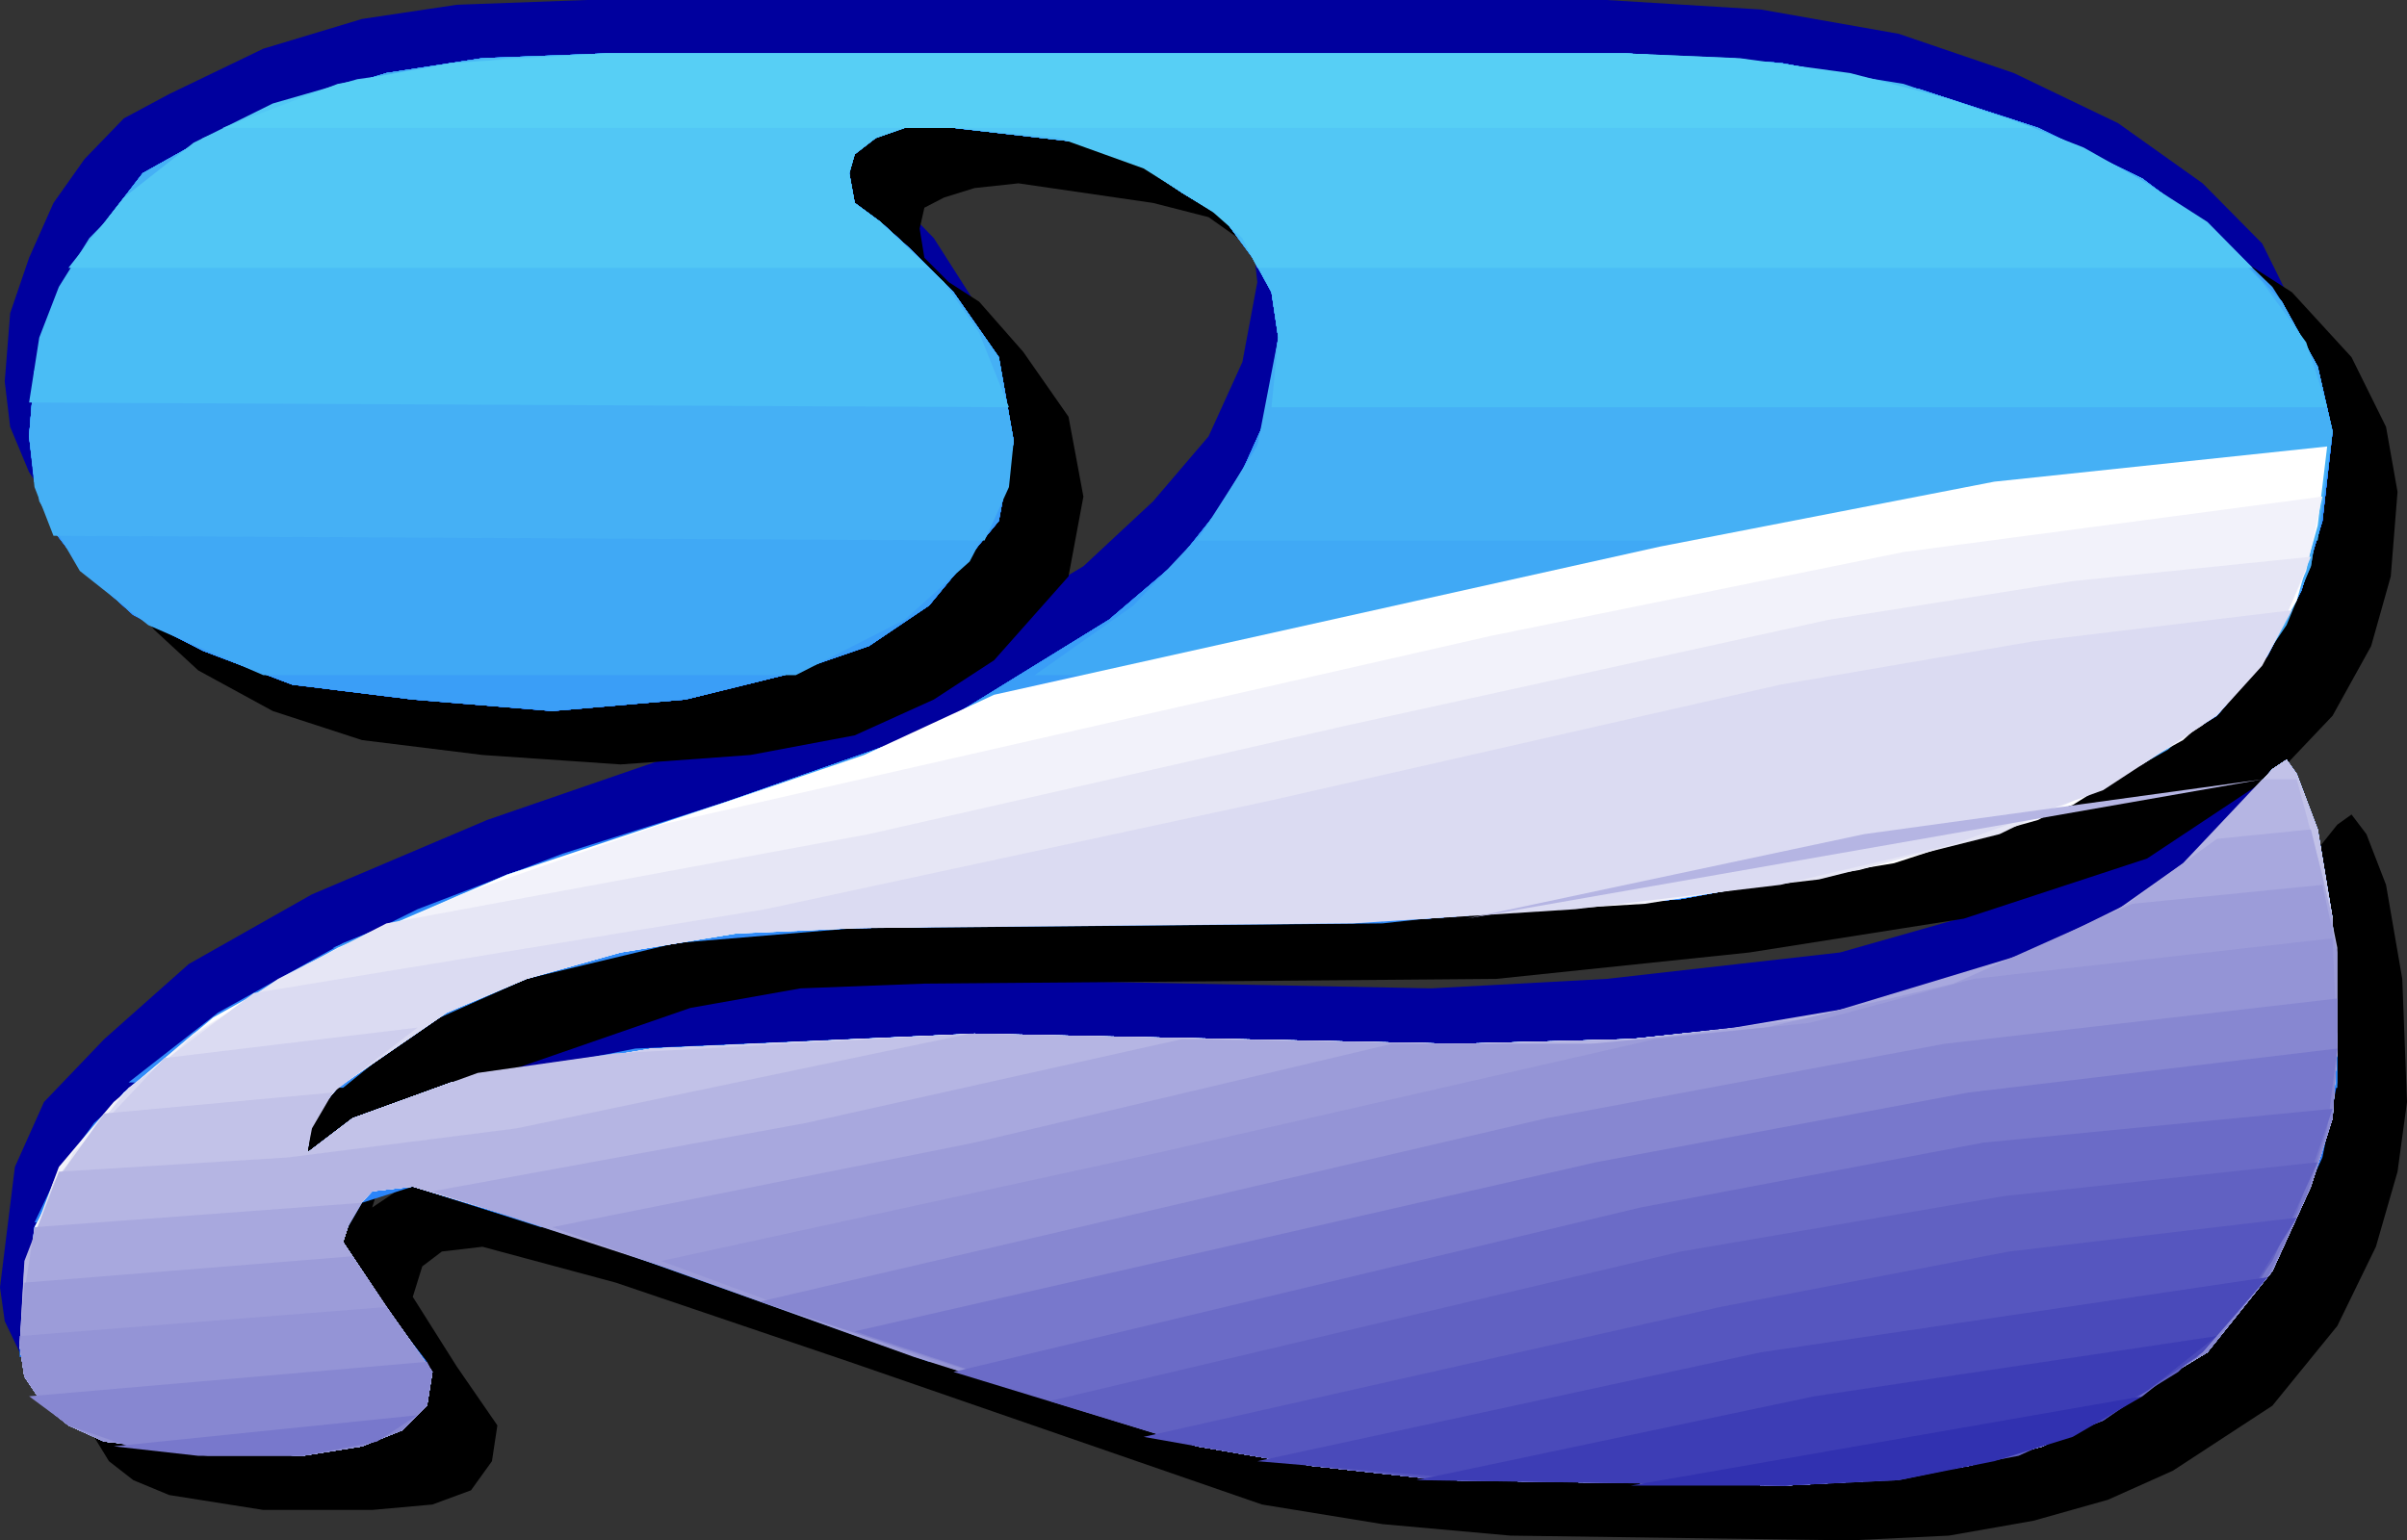 <svg xmlns="http://www.w3.org/2000/svg" width="355.699" height="227.703"><rect width="100%" height="100%" fill="#333333" stroke="none"/><path fill="#00009e" d="M86.7 0 67.5.703l-14 2.098-14.598 4.402L25 13.903 18.3 17.5l-5.8 6L7.902 30l-3.601 8.102L1.5 46.3.7 56.402l.8 6.7L4.3 69.8l4.4 6.5 7.402 6 10.3 5.7 13.899 4.402 16.8 2.399L78.5 96.203l19.2-1.402 15.402-3.2 11.699-4.3 8.898-5.7L144 68.102l2.902-11-2.902-12.5-6-9.398-6.5-6.703-5.2-3.598-2.898-3.8-.703-3.602.703-2.898 2.098-2.2 4.602-1.601h7.199l19.199 2.402 8.902 2.098 6.5 4.3 6 4.602 4.297 5 2.903 6 .699 6.5-2.2 11.797-5 11-8.199 9.602-10.3 9.601-25.7 15.399-30.203 11L72 121.203l-25.898 11-18.2 10.297-12.5 11.102-8.902 9.3-4.3 9.598L0 190.3l.7 5 2.202 4.602 3.598 2.899 5.3 1.402 13.9 2.2h15.402l8.8-.801L55.7 203.5l3.801-3.598.8-5.3L53.5 185l-5.7-9.598 1.4-5 2.902-2.199 5-.703 20 5 35.199 11.8 61 21.302 17 2.898L210 210l50.2.703 14.6-.703 12.5-1.5 11-2.898 9.602-4.301 14.7-10.301 9.597-11.797 5.703-11.703 2.899-10.297 1.699-11.101-1-18.5-2.8-13.2-2.9-7.902-1.5-3.098-2.1 2.399L320.401 119 305.5 129.3l-16 6.5-17.598 5-34.5 3.903-25.902 1.399-71.3-1.399h-26.4l-21.398 1.399-16.101 2.199-12.399 2.902-15.402 6-6.7 4.297 1.4-4.297 3.6-5.3 6.7-5.102 9.602-6 11.097-4.301 14.602-3.598L104.902 130l17.797-.7 85.203-1.698 36.7-3.602L277 119l27.102-8.898L324 96.902l7.5-8.101 5-9.598 3.602-11.101.699-12.5-1.399-9.301L334.301 36l-8.801-8.898-12.5-8.899-15.398-7.402-17-5.801-20.403-3.598L237.402 0H86.7"/><path d="m99.902 16-19 1.5L67.5 18.902 52.102 23.5 38.199 30 31.5 34.5l-5.8 5.8-4.598 6-3.602 7.903-2.098 8.899-.703 10.3.703 6.5 2.098 6.7 5.3 6.5 6.5 6 11 6 13.2 4.3 17.8 2.2L91.7 113l19.202-1.398 15.399-2.899 11.699-5.3 8.902-5.801 11-12.399 2.2-11.8-2.2-11.801L151.2 52l-6.5-7.398-4.5-2.899-3.597-3.601-.7-4.301.7-3.098 2.898-1.5 4.5-1.402 6.5-.7L170.402 30l8.2 2.102 6.5 4.601 6 3.598 4.3 6L198.301 52l.898 5.8-2.398 12.7-5 11.102-8.2 9.3-10.3 9.598-25.7 15.602-30 10.8L85.2 137.203l-24.898 11.098-19.2 10.3-12.5 11L19.7 180l-4.297 9.602-2.203 17.5.703 5.3 2.2 3.598 3.597 2.8L25 221l13.902 2.203H55l8.902-.8 5.7-2.102L72.699 216l.801-5.297-6-8.703-6.5-10.297 1.402-4.5L65.301 185l6-.7L91 189.603l34.5 11.699 61 21.101 17.8 2.899L223.2 227l50.202.703L288 227l12.5-2.2 11-3.097 9.602-4.3L335.8 207.8l9.602-11.8 5.7-11.7 3.199-11.097 1.398-10.3-.699-18.2-2.398-13.902-2.903-7.5-2.199-2.899-2.098 1.5-11.101 13.899L319 145.402l-16.3 7.399-17.598 5.101-17.7 2.899-16.8.699-25 .703-72-1.402-47 2.101-29.5 5.301L61.699 174 55 178.5l1.402-4.5 3.899-5.098 16-11L102 149l16.3-2.898 18.302-.7 84.5-.699 37.398-3.902 31.7-5 27.1-8.899 19.9-13.199 7.5-7.902 5.702-10.301 2.899-10.297 1-12.5-1.7-9.601L347.5 52.8l-8.8-9.598-12.5-8-14.7-8.101-17.7-6-20.398-3.602-22.8-1.5h-150.7"/><path d="m89.5 7.902-18.2.7L57.103 10.8 42.5 15.3l-14.598 6.5-6.8 3.8-5 6.5-4.301 6-3.899 8.2-2.8 8.601L4.3 64.5l.8 6.703 2.801 7.2 4.598 6 7.2 6.5 10.3 5.3 13.2 5 17.8 2.2 20.602 1.699 19.699-1.7 14.601-3.601 12.5-4.301 8.899-6L147.6 77l2.2-11.797-2.2-12.402-6.699-9.598-6.5-6.5-4.3-3.902L126.3 30l-.801-4.398.8-2.801 3.102-2.399 4.297-1.5h7.203l19.2 2.2 8.199 3.101 6.398 4.297 6 3.602 4.403 6 2.8 5.101 1 6.7-1.703 11.699-5 11.101L174 83l-10.098 8.602L137.301 108 108 118.3l-33.098 11-25 10.802-18.402 10.3L18.3 161.5l-8.198 10.3-5 9.602-2.2 17.5.7 4.598 2.898 4.3 3.602 2.903 5.3 2.399 13.2 1.398 16.097.703 8.801-1.402 6-2.399 3.602-3.601.8-5-6.8-9.598-6.403-9.601 1.403-4.399L55 176.102l6-.7 19.902 6 35 11.801 61 20.598 17 2.902 19.2 2.098 50.699.8 14.601-.8 12.5-2.098 11-2.902 8.899-4.598 15.398-9.3 9.602-12 5.699-12.5 3.2-10.102.702-10.301-.703-19.2-2.199-13.198-3.098-8.2-1.5-2.101-2.101 1.402-11.801 13.2-14.598 10.3-17.101 7.5L274.8 149l-17.7 2.902-16.101 1.7-25.7.699-71.3-1.5L96.3 155l-29.6 5-14.598 5.3-6.7 5.102.7-5.101 3.8-4.5L66 149.703l11.8-5 13.9-3.902 17-2.801 17.6-.797 84.4-1.402 37.702-2.899 32.2-6 26.597-8.601 20.403-12.5 7.5-8.899 5-9.601L343.199 77l1.5-13.2-2.199-9.597-5.3-9.601-8.9-9.399-11.698-8.8-15.403-7.5-17.5-5.7-20.597-3.902L240.3 7.902H89.5"/><path fill="#0036ff" d="m89.5 7.902-18.2.7L57.103 10.8 42.5 15.3l-14.598 6.5-6.8 3.8-5 6.5-4.301 6-3.899 8.2-2.8 8.601L4.3 64.5l.8 6.703 2.801 7.2 4.598 6 7.2 6.5 10.3 5.3 13.2 5 17.8 2.2 20.602 1.699 19.699-1.7 14.601-3.601 12.5-4.301 8.899-6L147.6 77l2.2-11.797-2.2-12.402-6.699-9.598-6.5-6.5-4.3-3.902L126.3 30l-.801-4.398.8-2.801 3.102-2.399 4.297-1.5h7.203l19.2 2.2 8.199 3.101 6.398 4.297 6 3.602 4.403 6 2.8 5.101 1 6.7-1.703 11.699-5 11.101L174 83l-10.098 8.602L137.301 108 108 118.3l-33.098 11-25 10.802-18.402 10.3L18.3 161.5l-8.198 10.3-5 9.602-2.2 17.5.7 4.598 2.898 4.3 3.602 2.903 5.3 2.399 13.2 1.398 16.097.703 8.801-1.402 6-2.399 3.602-3.601.8-5-6.8-9.598-6.403-9.601 1.403-4.399L55 176.102l6-.7 19.902 6 35 11.801 61 20.598 17 2.902 19.2 2.098 50.699.8 14.601-.8 12.5-2.098 11-2.902 8.899-4.598 15.398-9.3 9.602-12 5.699-12.5 3.2-10.102.702-10.301-.703-19.2-2.199-13.198-3.098-8.2-1.5-2.101-2.101 1.402-11.801 13.2-14.598 10.3-17.101 7.5L274.8 149l-17.7 2.902-16.101 1.7-25.7.699-71.3-1.5L96.3 155l-29.6 5-14.598 5.3-6.7 5.102.7-5.101 3.8-4.5L66 149.703l11.8-5 13.9-3.902 17-2.801 17.6-.797 84.4-1.402 37.702-2.899 32.2-6 26.597-8.601 20.403-12.5 7.5-8.899 5-9.601L343.199 77l1.5-13.2-2.199-9.597-5.3-9.601-8.9-9.399-11.698-8.8-15.403-7.5-17.5-5.7-20.597-3.902L240.3 7.902H89.5"/><path fill="#0540ff" d="m89.5 7.902-18.2.7L57.103 10.8 42.5 15.3l-14.598 6.5-6.8 3.8-5 6.5-4.301 6-3.899 8.2-2.8 8.601L4.3 64.5l.8 6.703 2.801 7.2 4.598 6 7.2 6.5 10.3 5.3 13.2 5 17.8 2.2 20.602 1.699 19.699-1.7 14.601-3.601 12.5-4.301 8.899-6L147.6 77l2.2-11.797-2.2-12.402-6.699-9.598-6.5-6.5-4.3-3.902L126.3 30l-.801-4.398.8-2.801 3.102-2.399 4.297-1.5h7.203l19.2 2.2 8.199 3.101 6.398 4.297 6 3.602 4.403 6 2.8 5.101 1 6.7-1.703 11.699-5 11.101L174 83l-10.098 8.602L137.301 108 108 118.3l-33.098 11-25 10.802-18.402 10.3L18.3 161.5l-8.198 10.3-5 9.602-2.2 17.5.7 4.598 2.898 4.3 3.602 2.903 5.3 2.399 13.2 1.398 16.097.703 8.801-1.402 6-2.399 3.602-3.601.8-5-6.8-9.598-6.403-9.601 1.403-4.399L55 176.102l6-.7 19.902 6 35 11.801 61 20.598 17 2.902 19.2 2.098 50.699.8 14.601-.8 12.5-2.098 11-2.902 8.899-4.598 15.398-9.3 9.602-12 5.699-12.5 3.2-10.102.702-10.301-.703-19.2-2.199-13.198-3.098-8.2-1.5-2.101-2.101 1.402-11.801 13.2-14.598 10.3-17.101 7.5L274.8 149l-17.7 2.902-16.101 1.7-25.7.699-71.3-1.5L96.3 155l-29.6 5-14.598 5.3-6.7 5.102.7-5.101 3.8-4.5L66 149.703l11.8-5 13.9-3.902 17-2.801 17.6-.797 84.4-1.402 37.702-2.899 32.2-6 26.597-8.601 20.403-12.5 7.5-8.899 5-9.601L343.199 77l1.5-13.2-2.199-9.597-5.3-9.601-8.9-9.399-11.698-8.8-15.403-7.5-17.5-5.7-20.597-3.902L240.3 7.902H89.5"/><path fill="#0d4aff" d="m89.5 7.902-18.2.7L57.103 10.8 42.5 15.3l-14.598 6.5-6.8 3.8-5 6.5-4.301 6-3.899 8.2-2.8 8.601L4.3 64.5l.8 6.703 2.801 7.2 4.598 6 7.2 6.5 10.3 5.3 13.2 5 17.8 2.2 20.602 1.699 19.699-1.7 14.601-3.601 12.5-4.301 8.899-6L147.6 77l2.2-11.797-2.2-12.402-6.699-9.598-6.5-6.5-4.3-3.902L126.3 30l-.801-4.398.8-2.801 3.102-2.399 4.297-1.5h7.203l19.2 2.2 8.199 3.101 6.398 4.297 6 3.602 4.403 6 2.8 5.101 1 6.7-1.703 11.699-5 11.101L174 83l-10.098 8.602L137.301 108 108 118.3l-33.098 11-25 10.802-18.402 10.3L18.3 161.5l-8.198 10.3-5 9.602-2.2 17.5.7 4.598 2.898 4.3 3.602 2.903 5.3 2.399 13.2 1.398 16.097.703 8.801-1.402 6-2.399 3.602-3.601.8-5-6.8-9.598-6.403-9.601 1.403-4.399L55 176.102l6-.7 19.902 6 35 11.801 61 20.598 17 2.902 19.2 2.098 50.699.8 14.601-.8 12.5-2.098 11-2.902 8.899-4.598 15.398-9.3 9.602-12 5.699-12.5 3.2-10.102.702-10.301-.703-19.2-2.199-13.198-3.098-8.2-1.5-2.101-2.101 1.402-11.801 13.2-14.598 10.3-17.101 7.5L274.8 149l-17.7 2.902-16.101 1.7-25.7.699-71.3-1.5L96.3 155l-29.6 5-14.598 5.3-6.7 5.102.7-5.101 3.8-4.5L66 149.703l11.8-5 13.9-3.902 17-2.801 17.6-.797 84.4-1.402 37.702-2.899 32.2-6 26.597-8.601 20.403-12.5 7.5-8.899 5-9.601L343.199 77l1.5-13.2-2.199-9.597-5.3-9.601-8.9-9.399-11.698-8.8-15.403-7.5-17.5-5.7-20.597-3.902L240.3 7.902H89.5"/><path fill="#0f51fc" d="m89.5 7.902-18.2.7L57.103 10.8 42.5 15.3l-14.598 6.5-6.8 3.8-5 6.5-4.301 6-3.899 8.2-2.8 8.601L4.3 64.5l.8 6.703 2.801 7.2 4.598 6 7.2 6.5 10.3 5.3 13.2 5 17.8 2.2 20.602 1.699 19.699-1.7 14.601-3.601 12.5-4.301 8.899-6L147.6 77l2.2-11.797-2.2-12.402-6.699-9.598-6.5-6.5-4.3-3.902L126.3 30l-.801-4.398.8-2.801 3.102-2.399 4.297-1.5h7.203l19.2 2.2 8.199 3.101 6.398 4.297 6 3.602 4.403 6 2.8 5.101 1 6.7-1.703 11.699-5 11.101L174 83l-10.098 8.602L137.301 108 108 118.3l-33.098 11-25 10.802-18.402 10.3L18.3 161.5l-8.198 10.3-5 9.602-2.2 17.5.7 4.598 2.898 4.3 3.602 2.903 5.3 2.399 13.2 1.398 16.097.703 8.801-1.402 6-2.399 3.602-3.601.8-5-6.8-9.598-6.403-9.601 1.403-4.399L55 176.102l6-.7 19.902 6 35 11.801 61 20.598 17 2.902 19.2 2.098 50.699.8 14.601-.8 12.5-2.098 11-2.902 8.899-4.598 15.398-9.3 9.602-12 5.699-12.5 3.2-10.102.702-10.301-.703-19.2-2.199-13.198-3.098-8.2-1.5-2.101-2.101 1.402-11.801 13.2-14.598 10.3-17.101 7.5L274.8 149l-17.7 2.902-16.101 1.7-25.7.699-71.3-1.5L96.3 155l-29.6 5-14.598 5.3-6.7 5.102.7-5.101 3.8-4.5L66 149.703l11.8-5 13.9-3.902 17-2.801 17.6-.797 84.4-1.402 37.702-2.899 32.2-6 26.597-8.601 20.403-12.5 7.5-8.899 5-9.601L343.199 77l1.5-13.2-2.199-9.597-5.3-9.601-8.9-9.399-11.698-8.8-15.403-7.5-17.5-5.7-20.597-3.902L240.3 7.902H89.5"/><path fill="#135bfc" d="m89.5 7.902-18.2.7L57.103 10.8 42.5 15.3l-14.598 6.5-6.8 3.8-5 6.5-4.301 6-3.899 8.2-2.8 8.601L4.3 64.5l.8 6.703 2.801 7.2 4.598 6 7.2 6.5 10.3 5.3 13.2 5 17.8 2.2 20.602 1.699 19.699-1.7 14.601-3.601 12.5-4.301 8.899-6L147.6 77l2.2-11.797-2.2-12.402-6.699-9.598-6.5-6.5-4.3-3.902L126.3 30l-.801-4.398.8-2.801 3.102-2.399 4.297-1.5h7.203l19.2 2.2 8.199 3.101 6.398 4.297 6 3.602 4.403 6 2.8 5.101 1 6.7-1.703 11.699-5 11.101L174 83l-10.098 8.602L137.301 108 108 118.3l-33.098 11-25 10.802-18.402 10.3L18.3 161.5l-8.198 10.3-5 9.602-2.2 17.5.7 4.598 2.898 4.3 3.602 2.903 5.3 2.399 13.2 1.398 16.097.703 8.801-1.402 6-2.399 3.602-3.601.8-5-6.8-9.598-6.403-9.601 1.403-4.399L55 176.102l6-.7 19.902 6 35 11.801 61 20.598 17 2.902 19.2 2.098 50.699.8 14.601-.8 12.5-2.098 11-2.902 8.899-4.598 15.398-9.3 9.602-12 5.699-12.5 3.2-10.102.702-10.301-.703-19.2-2.199-13.198-3.098-8.2-1.5-2.101-2.101 1.402-11.801 13.2-14.598 10.3-17.101 7.5L274.8 149l-17.7 2.902-16.101 1.7-25.7.699-71.3-1.5L96.3 155l-29.6 5-14.598 5.3-6.7 5.102.7-5.101 3.8-4.5L66 149.703l11.8-5 13.9-3.902 17-2.801 17.6-.797 84.4-1.402 37.702-2.899 32.2-6 26.597-8.601 20.403-12.5 7.5-8.899 5-9.601L343.199 77l1.5-13.2-2.199-9.597-5.3-9.601-8.9-9.399-11.698-8.8-15.403-7.5-17.5-5.7-20.597-3.902L240.3 7.902H89.5"/><path fill="#1a66fa" d="m89.5 7.902-18.2.7L57.103 10.8 42.5 15.3l-14.598 6.5-6.8 3.8-5 6.5-4.301 6-3.899 8.2-2.8 8.601L4.3 64.5l.8 6.703 2.801 7.2 4.598 6 7.2 6.5 10.3 5.3 13.2 5 17.8 2.2 20.602 1.699 19.699-1.7 14.601-3.601 12.5-4.301 8.899-6L147.6 77l2.2-11.797-2.2-12.402-6.699-9.598-6.5-6.5-4.3-3.902L126.3 30l-.801-4.398.8-2.801 3.102-2.399 4.297-1.5h7.203l19.2 2.2 8.199 3.101 6.398 4.297 6 3.602 4.403 6 2.8 5.101 1 6.7-1.703 11.699-5 11.101L174 83l-10.098 8.602L137.301 108 108 118.3l-33.098 11-25 10.802-18.402 10.3L18.3 161.5l-8.198 10.3-5 9.602-2.2 17.5.7 4.598 2.898 4.3 3.602 2.903 5.3 2.399 13.2 1.398 16.097.703 8.801-1.402 6-2.399 3.602-3.601.8-5-6.8-9.598-6.403-9.601 1.403-4.399L55 176.102l6-.7 19.902 6 35 11.801 61 20.598 17 2.902 19.2 2.098 50.699.8 14.601-.8 12.5-2.098 11-2.902 8.899-4.598 15.398-9.3 9.602-12 5.699-12.5 3.2-10.102.702-10.301-.703-19.2-2.199-13.198-3.098-8.2-1.5-2.101-2.101 1.402-11.801 13.2-14.598 10.3-17.101 7.5L274.8 149l-17.7 2.902-16.101 1.7-25.7.699-71.3-1.5L96.3 155l-29.6 5-14.598 5.3-6.7 5.102.7-5.101 3.8-4.5L66 149.703l11.8-5 13.9-3.902 17-2.801 17.6-.797 84.4-1.402 37.702-2.899 32.2-6 26.597-8.601 20.403-12.5 7.5-8.899 5-9.601L343.199 77l1.5-13.2-2.199-9.597-5.3-9.601-8.9-9.399-11.698-8.8-15.403-7.5-17.5-5.7-20.597-3.902L240.3 7.902H89.5"/><path fill="#1e6efa" d="m89.5 7.902-18.2.7L57.103 10.8 42.5 15.3l-14.598 6.5-6.8 3.8-5 6.5-4.301 6-3.899 8.2-2.8 8.601L4.3 64.5l.8 6.703 2.801 7.2 4.598 6 7.2 6.5 10.3 5.3 13.2 5 17.8 2.2 20.602 1.699 19.699-1.7 14.601-3.601 12.5-4.301 8.899-6L147.6 77l2.2-11.797-2.2-12.402-6.699-9.598-6.5-6.5-4.3-3.902L126.3 30l-.801-4.398.8-2.801 3.102-2.399 4.297-1.5h7.203l19.2 2.2 8.199 3.101 6.398 4.297 6 3.602 4.403 6 2.8 5.101 1 6.7-1.703 11.699-5 11.101L174 83l-10.098 8.602L137.301 108 108 118.3l-33.098 11-25 10.802-18.402 10.3L18.3 161.5l-8.198 10.3-5 9.602-2.2 17.5.7 4.598 2.898 4.3 3.602 2.903 5.3 2.399 13.2 1.398 16.097.703 8.801-1.402 6-2.399 3.602-3.601.8-5-6.8-9.598-6.403-9.601 1.403-4.399L55 176.102l6-.7 19.902 6 35 11.801 61 20.598 17 2.902 19.2 2.098 50.699.8 14.601-.8 12.5-2.098 11-2.902 8.899-4.598 15.398-9.3 9.602-12 5.699-12.5 3.2-10.102.702-10.301-.703-19.2-2.199-13.198-3.098-8.2-1.5-2.101-2.101 1.402-11.801 13.2-14.598 10.3-17.101 7.5L274.8 149l-17.7 2.902-16.101 1.7-25.7.699-71.3-1.5L96.3 155l-29.6 5-14.598 5.3-6.7 5.102.7-5.101 3.8-4.5L66 149.703l11.8-5 13.9-3.902 17-2.801 17.6-.797 84.4-1.402 37.702-2.899 32.2-6 26.597-8.601 20.403-12.5 7.5-8.899 5-9.601L343.199 77l1.5-13.2-2.199-9.597-5.3-9.601-8.9-9.399-11.698-8.8-15.403-7.5-17.5-5.7-20.597-3.902L240.3 7.902H89.5"/><path fill="#2478fa" d="m89.5 7.902-18.2.7L57.103 10.8 42.5 15.3l-14.598 6.5-6.8 3.8-5 6.5-4.301 6-3.899 8.2-2.8 8.601L4.3 64.5l.8 6.703 2.801 7.2 4.598 6 7.2 6.5 10.3 5.3 13.2 5 17.8 2.2 20.602 1.699 19.699-1.7 14.601-3.601 12.5-4.301 8.899-6L147.6 77l2.2-11.797-2.2-12.402-6.699-9.598-6.5-6.5-4.3-3.902L126.3 30l-.801-4.398.8-2.801 3.102-2.399 4.297-1.5h7.203l19.2 2.2 8.199 3.101 6.398 4.297 6 3.602 4.403 6 2.8 5.101 1 6.7-1.703 11.699-5 11.101L174 83l-10.098 8.602L137.301 108 108 118.3l-33.098 11-25 10.802-18.402 10.3L18.3 161.5l-8.198 10.3-5 9.602-2.2 17.5v1.7l60.2.699-7.403-9.598-5-8.101 1.403-4.399L55 176.102l6-.7 28.5 8.899 47.8 17H324l12.5-15.598 6.7-14.601L345.401 160v-5l-.703-19.2-2.199-13.198-3.098-8.2-1.5-2.101-2.101 1.402-11.801 13.2-14.598 10.3-17.101 7.5L274.8 149l-17.7 2.902-16.101 1.7-25.7.699-71.3-1.5L96.3 155l-29.6 5-14.598 5.3-6.7 5.102.7-5.101 3.8-4.5L66 149.703l11.8-5 13.9-3.902 17-2.801 17.6-.797 84.4-1.402 37.702-2.899 32.2-6 26.597-8.601 20.403-12.5 7.5-8.899 5-9.601L343.199 77l1.5-13.2-2.199-9.597-5.3-9.601-8.9-9.399-11.698-8.8-15.403-7.5-17.5-5.7-20.597-3.902L240.3 7.902H89.5"/><path fill="#2a85fa" d="m89.5 7.902-18.2.7L57.103 10.8 42.5 15.3l-14.598 6.5-6.8 3.8-5 6.5-4.301 6-3.899 8.2-2.8 8.601L4.3 64.5l.8 6.703 2.801 7.2 4.598 6 7.2 6.5 10.3 5.3 13.2 5 17.8 2.2 20.602 1.699 19.699-1.7 14.601-3.601 12.5-4.301 8.899-6L147.6 77l2.2-11.797-2.2-12.402-6.699-9.598-6.5-6.5-4.3-3.902L126.3 30l-.801-4.398.8-2.801 3.102-2.399 4.297-1.5h7.203l19.2 2.2 8.199 3.101 6.398 4.297 6 3.602 4.403 6 2.8 5.101 1 6.7-1.703 11.699-5 11.101L174 83l-10.098 8.602L137.301 108 108 118.3l-24.898 7.903-21.403 8.2-16.297 8.097-13.902 7.902L13.902 166 8.7 173.203l-3.597 7.5 46.3.7L53.5 177.8l7.5-2.399 18.902 6H338.7l3.801-10.3 2.2-8.2.702-7.902-.703-19.2-2.199-13.198-3.098-8.2-1.5-2.101-2.101 1.402-11.801 13.2-14.598 10.3-17.101 7.5L274.8 149l-17.7 2.902-16.101 1.7-25.7.699-71.3-1.5L96.3 155l-29.6 5-14.598 5.3-6.7 5.102.7-5.101 3.8-4.5L66 149.703l11.8-5 13.9-3.902 17-2.801 17.6-.797 84.4-1.402 37.702-2.899 32.2-6 26.597-8.601 20.403-12.5 7.5-8.899 5-9.601L343.199 77l1.5-13.2-2.199-9.597-5.3-9.601-8.9-9.399-11.698-8.8-15.403-7.5-17.5-5.7-20.597-3.902L240.3 7.902H89.5"/><path fill="#318cfa" d="M204.3 154.3v6.5h141.102V155l-.703-19.2-2.199-13.198-3.098-8.2-1.5-2.101-2.101 1.402-11.801 13.2-14.598 10.3-17.101 7.5L274.8 149l-17.7 2.902-16.101 1.7-25.7.699h-11M204.3 7.902V136.5l6.4-.7 37.702-2.898 32.2-6 26.597-8.601 20.403-12.5 7.5-8.899 5-9.601L343.199 77l1.5-13.2-2.199-9.597-5.3-9.601-8.9-9.399-11.698-8.8-15.403-7.5-17.5-5.7-20.597-3.902L240.3 7.902h-36"/><path fill="#318cfa" d="M204.3 136.5V7.902H89.5l-18.2.7L57.103 10.8 42.5 15.3l-14.598 6.5-6.8 3.8-5 6.5-4.301 6-3.899 8.2-2.8 8.601L4.3 64.5l.8 6.703 2.801 7.2 4.598 6 7.2 6.5 10.3 5.3 13.2 5 17.8 2.2 20.602 1.699 19.699-1.7 14.601-3.601 12.5-4.301 8.899-6L147.6 77l2.2-11.797-2.2-12.402-6.699-9.598-6.5-6.5-4.3-3.902L126.3 30l-.801-4.398.8-2.801 3.102-2.399 4.297-1.5h7.203l19.2 2.2 8.199 3.101 6.398 4.297 6 3.602 4.403 6 2.8 5.101 1 6.7-1.703 11.699-5 11.101L174 83l-10.098 8.602L137.301 108 108 118.3l-32.398 11-24.903 10.102-18.5 10.301L19 160l31.7.8 11-8.898 16.1-7.199 22.102-5.3 26.399-2.2 78-.703m-.001 24.3v-6.5l-60.3-1.5-50.098 2.2-29.3 5.8H204.3"/><path fill="#3596f7" d="M323.3 127.602v12.5h21.4L340.8 119l-2.898-6.7-2.101 1.403-6.7 8.2-5.8 5.699m-.001-95.5V108l4.302-2.2 7.5-8.898 5-9.601L343.199 77l1.5-13.2-2.199-9.597-5.3-9.601-8.9-9.399-5-3.101"/><path fill="#3596f7" d="M323.3 108V32.102l-6.698-5.7-15.403-7.5-17.5-5.699-20.597-3.902L240.3 7.902H89.5l-18.2.7L57.103 10.8 42.5 15.3l-14.598 6.5-6.8 3.8-5 6.5-4.301 6-3.899 8.2-2.8 8.601L4.3 64.5l.8 6.703 2.801 7.2 4.598 6 7.2 6.5 10.3 5.3 13.2 5 17.8 2.2 20.602 1.699 19.699-1.7 14.601-3.601 12.5-4.301 8.899-6L147.6 77l2.2-11.797-2.2-12.402-6.699-9.598-6.5-6.5-4.3-3.902L126.3 30l-.801-4.398.8-2.801 3.102-2.399 4.297-1.5h7.203l19.2 2.2 8.199 3.101 6.398 4.297 6 3.602 4.403 6 2.8 5.101 1 6.7-1.703 11.699-5 11.101L174 83l-10.098 8.602L137.301 108 108 118.3l-33.098 11L49.2 140.103h46.3L110.2 138l16.1-.797 84.4-1.402 37.702-2.899 32.2-6 26.597-8.601L323.301 108m-.001 32.102v-12.5l-1.398 1.699-18.5 10.8h19.899"/><path fill="#3a9ef7" d="M335.8 113.703v6.7h5l-2.898-8.102-2.101 1.402m-.001-71.301V95.5l2.102-3.898 3.598-7.899 3.2-19.902-2.2-9.598-5.3-9.601-1.4-2.2m0 53.098V42.402l-7.5-7.199-11.698-8.8-15.403-7.5-17.5-5.7-20.597-3.902L240.3 7.902H89.5l-18.2.7L57.103 10.8 42.5 15.3l-14.598 6.5-6.8 3.8-5 6.5-4.301 6-3.899 8.2-2.8 8.601L4.3 64.5l.8 6.703 2.801 7.2 4.598 6 7.2 6.5 10.3 5.3 13.2 5 17.8 2.2 20.602 1.699 19.699-1.7 14.601-3.601 12.5-4.301 8.899-6L147.6 77l2.2-11.797-2.2-12.402-6.699-9.598-6.5-6.5-4.3-3.902L126.3 30l-.801-4.398.8-2.801 3.102-2.399 4.297-1.5h7.203l19.2 2.2 8.199 3.101 6.398 4.297 6 3.602 4.403 6 2.8 5.101 1 6.7-1.703 11.699-5 11.101L174 83l-10.098 8.602L137.301 108 108 118.3l-6 2.102h201.402l17-9.601 13.2-12.399L335.8 95.5m0 24.902v-6.699l-5.1 6.7zm0 0"/><path fill="#40a9f5" d="m89.5 7.902-18.2.7L57.103 10.8 42.5 15.3l-14.598 6.5-6.8 3.8-5 6.5-4.301 6-3.899 8.2-2.8 8.601L4.3 64.5l1.5 9.602 6 10.3 10.101 8 17 7.399h78.7l16.097-8.2L143.301 83l5-9.598 1.5-8.199-2.2-12.402-6.699-9.598-6.5-6.5-4.3-3.902L126.3 30l-.801-4.398.8-2.801 3.102-2.399 4.297-1.5h7.203l19.2 2.2 8.199 3.101 6.398 4.297 6 3.602 4.403 6 2.8 5.101 1 6.7L186.5 64.5l-7.898 13.203L167.5 89.5l-14.598 10.3h180l5-7.398 3.598-8.699 3.2-19.902-2.2-9.598-5.3-9.601-8.9-9.399-11.698-8.8-15.403-7.5-17.5-5.7-20.597-3.902L240.3 7.902H89.5"/><path fill="#45b0f5" d="m89.5 7.902-18.2.7L57.103 10.8 42.5 15.3l-14.598 6.5-6.8 3.8-5 6.5-4.301 6-3.899 8.2-2.8 8.601L4.3 64.5l.8 7.5 2.801 7.203 137.598.7L149.102 72l.699-6.797-2.2-12.402-6.699-9.598-6.5-6.5-4.3-3.902L126.3 30l-.801-4.398.8-2.801 3.102-2.399 4.297-1.5h7.203l19.2 2.2 8.199 3.101 6.398 4.297 6 3.602 4.403 6 2.8 5.101 1 6.7-3.1 16.097-8.899 13.902H342.5l2.2-16.101-2.2-9.598-5.3-9.601-8.9-9.399-11.698-8.8-15.403-7.5-17.5-5.7-20.597-3.902L240.3 7.902H89.5"/><path fill="#4abdf5" d="m4.3 59.5 1.5-9.598 2.9-7.5 4.5-7.199L18.3 30 30 20.402l13.902-5.8 14.7-3.801L72 8.6l17.5-.699h150.8l22 1.399 19 3.101 17 5.801 14.7 6.7 12.5 7.898 8.8 8.902 6.5 8.899 3.102 9.601h-156l1-10.3-1-6.7-2.8-5.101-4.403-6-6-3.602-6.398-4.297-8.2-3.101-19.199-2.2H133.7l-4.297 1.5-3.101 2.399-.801 2.8.8 4.399 3.802 2.8 9.398 8.903 5.2 7.5 4.402 11L4.3 59.5"/><path fill="#52c7f5" d="M10.102 39.602 18.3 29.203l10.3-8.101 11.7-5.801 12.5-3.598 22.101-3.101 14.598-.7h150.8l16 .7 14 2.199 14.102 3.101 12.5 3.598 11 4.3 9.399 5.302 8.898 5.699 6.703 6.8h-147.1l-2.2-4.398-4.3-3.8-10.301-6.5-12.5-4.5-15.598-1.5H133.7l-4.297 1.5-3.101 2.398-.801 2.8.8 4.399 3.802 2.8 7.199 6.802H10.1"/><path fill="#57cff5" d="m32.902 18.902 17-6.5L66.7 9.301l22.8-1.399h150.8l16.802.7 16.3 2.199L288 14.6l12.5 4.301H32.902"/><path fill="#fff" d="m146.902 102.703-19.203 8.899L108 118.3l-33.098 11-25 10.8L31.5 150.403 18.3 161.5l-8.198 10.3-5 9.602-2.2 17.5.7 4.598 2.898 4.3 3.602 2.903 5.3 2.399 13.2 1.398 16.097.703 8.801-1.402 6-2.399 3.602-3.601.8-5-6.8-9.598-6.403-9.601 1.403-4.399L55 176.102l6-.7 19.902 6 35 11.801 61 20.598 17 2.902 19.2 2.098 50.699.8 14.601-.8 12.5-2.098 11-2.902 8.899-4.598 15.398-9.3 9.602-12 5.699-12.5 3.2-10.102.702-10.301-.703-19.2-2.199-13.198-3.098-8.2-1.5-2.101-2.101 1.402-11.801 13.2-14.598 10.3-17.101 7.5L274.8 149l-17.7 2.902-16.101 1.7-25.7.699-71.3-1.5L96.3 155l-29.6 5-14.598 5.3-6.7 5.102.7-5.101 3.8-4.5L66 149.703l11.8-5 13.9-3.902 17-2.801 17.6-.797 84.4-1.402 37-2.899 32.202-5.3L306.301 119l19.898-12.5 8.102-8.898 5.101-8.801 3.098-11.098L343.902 66 294.7 71.203l-49.398 9.598-98.399 21.902"/><path fill="#f2f2fa" d="m97.7 121.902-29.5 10.301L45.401 142.5l-16.8 10.3L16.8 162.903 8.699 172.5l-3.597 9.602-2.2 16.8.7 4.598 2.898 4.3 3.602 2.903 5.3 2.399 13.2 1.398 16.097.703 8.801-1.402 6-2.399 3.602-3.601.8-5-6.8-9.598-6.403-9.601 1.403-4.399L55 176.102l6-.7 19.902 6 35 11.801 61 20.598 17 2.902 19.2 2.098 50.699.8 14.601-.8 12.5-2.098 11-2.902 8.899-4.598 15.398-9.3 9.602-12 5.699-12.5 3.2-10.102.702-10.301-.703-19.2-2.199-13.198-3.098-8.2-1.5-2.101-2.101 1.402-11.801 13.2-14.598 10.3-17.101 7.5L274.8 149l-17.7 2.902-16.101 1.7-25.7.699-71.3-1.5L96.3 155l-29.6 5-14.598 5.3-6.7 5.102.7-5.101 3.8-4.5L66 149.703l11.8-5 13.9-3.902 17-2.801 17.6-.797 80.802-1.402 36-2.2 31.699-5 26.398-7.398 21.403-11.8 7.398-6.7L336.5 94l4.3-9.598 2.4-11-61.9 8.2L220.3 94 97.7 121.902"/><path fill="#e6e6f5" d="m57.102 136.5-16 8.203-13.2 8.899-17.101 16.8L4.3 185l-1.399 13.902.7 4.598 2.898 4.3 3.602 2.903 5.3 2.399 13.2 1.398 16.097.703 8.801-1.402 6-2.399 3.602-3.601.8-5-6.8-9.598-6.403-9.601 1.403-4.399L55 176.102l6-.7 19.902 6 35 11.801 61 20.598 17 2.902 19.2 2.098 50.699.8 14.601-.8 12.5-2.098 11-2.902 8.899-4.598 15.398-9.3 9.602-12 5.699-12.5 3.2-10.102.702-10.301-.703-19.2-2.199-13.198-3.098-8.2-1.5-2.101-2.101 1.402-11.801 13.2-14.598 10.3-17.101 7.5L274.8 149l-17.7 2.902-16.101 1.7-25.7.699-71.3-1.5L96.3 155l-29.6 5-14.598 5.3-6.7 5.102.7-5.101 3.8-4.5L66 149.703l11.8-5 13.9-3.902 17-2.801 17.6-.797 78-1.402 33.802-2.2L268.8 130l26.699-6.7 21.102-10.3 8.898-5.797 7.402-7.402 5-8.899 3.598-8.601-35.2 3.601-36 5.7-71.1 15.601-70.798 16.098-71.3 13.199"/><path fill="#dbdbf2" d="m37.5 146.8-18.5 14-11.098 13.903-4.3 12.5-.7 11.7.7 4.597 2.898 4.3 3.602 2.903 5.3 2.399 13.2 1.398 16.097.703 8.801-1.402 6-2.399 3.602-3.601.8-5-6.8-9.598-6.403-9.601 1.403-4.399L55 176.102l6-.7 19.902 6 35 11.801 61 20.598 17 2.902 19.2 2.098 50.699.8 14.601-.8 12.5-2.098 11-2.902 8.899-4.598 15.398-9.3 9.602-12 5.699-12.5 3.2-10.102.702-10.301-.703-19.2-2.199-13.198-3.098-8.2-1.5-2.101-2.101 1.402-11.801 13.2-14.598 10.3-17.101 7.5L274.8 149l-17.7 2.902-16.101 1.7-25.7.699-71.3-1.5L96.3 155l-29.6 5-14.598 5.3-6.7 5.102.7-5.101 3.8-4.5L66 149.703l11.8-5 13.9-3.902 17-2.801 17.6-.797 73.602-.703 32.899-2.098 30.3-3.601 25.598-6 22.102-8 16.8-11 6.7-7.399 4.398-8.199-38.199 4.598-37.398 6.402-75.2 17.098-74.8 16.101L37.5 146.801"/><path fill="#ceceed" d="m24.3 156.402-11.1 11.801-6.7 11-2.898 10.399-.7 9.3.7 4.598 2.898 4.3 3.602 2.903 5.3 2.399 13.2 1.398 16.097.703 8.801-1.402 6-2.399 3.602-3.601.8-5-6.8-9.598-6.403-9.601 1.403-4.399L55 176.102l6-.7 19.902 6 35 11.801 61 20.598 17 2.902 19.2 2.098 50.699.8 14.601-.8 12.5-2.098 11-2.902 8.899-4.598 15.398-9.3 9.602-12 5.699-12.5 3.2-10.102.702-10.301-.703-19.2-2.199-13.198-3.098-8.2-1.5-2.101-2.101 1.402-11.801 13.2-14.598 10.3-17.101 7.5L274.8 149l-17.7 2.902-16.101 1.7-25.7.699-71.3-1.5L96.3 155l-29.6 5-14.598 5.3-6.7 5.102.7-4.402 3.097-4.5 12.5-9.598-37.398 4.5"/><path fill="#c2c2e8" d="M15.402 164.602 8.7 174l-3.597 8.8-2.2 16.102.7 4.598 2.898 4.3 3.602 2.903 5.3 2.399 13.2 1.398 16.097.703 8.801-1.402 6-2.399 3.602-3.601.8-5-6.8-9.598-6.403-9.601 1.403-4.399L55 176.102l6-.7 19.902 6 35 11.801 61 20.598 17 2.902 19.2 2.098 50.699.8 14.601-.8 12.5-2.098 11-2.902 8.899-4.598 15.398-9.3 9.602-12 5.699-12.5 3.2-10.102.702-10.301-.703-19.2-2.199-13.198-3.098-8.2-1.5-2.101-2.101 1.402-11.801 13.2-14.598 10.3-17.101 7.5L274.8 149l-17.7 2.902-16.101 1.7-25.7.699-71.3-1.5-53 2.902-20.398 2.899-18.5 6.699-6.7 5.101.7-3.601 3.097-5.301-33.797 3.102"/><path fill="#b5b5e3" d="M275.5 149v69.8h2.902l12.5-2.097 11-2.902 8.899-4.598 15.398-9.3 9.602-12 5.699-12.5 3.2-10.102.702-10.301v-14.898L343.2 129.3l-3.797-14.098h-5.101l-11.7 12.399L307.903 138l-17 6.703L275.5 149m0-25.7v2.2l58.8-10.297zm0 2.2v-2.2l-58.8 12.5zm0 93.3V149h-2.098l-17.101 2.902-15.301 1.7-25.7.699-71.3-1.5h-.7l-67 14-33.8 4.3-33.8 2.102-5.098 13.2-.7 12.5.7 4.597 2.898 4.3 3.602 2.903 5.3 2.399 13.2 1.398 16.097.703 8.801-1.402 6-2.399 3.602-3.601.8-5-6.8-9.598-6.403-9.601 1.403-4.399L55 176.102l6-.7 19.902 6 35 11.801 61 20.598 17 2.902 19.2 2.098 50.699.8 11.699-.8"/><path fill="#a8a8de" d="M5.102 181.402 3.602 191l-.7 7.902.7 4.598 2.898 4.3 3.602 2.903 5.3 2.399 13.2 1.398 16.097.703 8.801-1.402 6-2.399 3.602-3.601.8-5-6.8-9.598-6.403-9.601.703-2.2 2.098-3.601-48.398 3.601m58.8-5.3 56.598 18.5 56.402 19.199 17 2.902 19.2 2.098 50.699.8 14.601-.8 12.5-2.098 11-2.902 8.899-4.598 15.398-9.3 9.602-12 5.699-12.5 3.2-10.102.702-10.301-.703-19.2-3.199-13.198L327.602 124l-13.2 9.602-14.601 7.199-31.7 9.601-30 3.899h-22.8l-40.602-.7L119.102 166l-55.2 10.102"/><path fill="#9c9cd9" d="m3.602 189.602-.7 9.3.7 4.598 2.898 4.3 3.602 2.903 5.3 2.399 13.2 1.398 16.097.703 8.801-1.402 6-2.399 3.602-3.601.8-5-5.3-7.5-6.5-9.598-48.5 3.899m78-8.2 53.5 19.2 41.8 13.199 17 2.902 19.2 2.098 50.699.8 14.601-.8 12.5-2.098 11-2.902 8.899-4.598 15.398-9.3 9.602-12 5.699-12.5 3.2-10.102.702-10.301v-14.2l-2.203-10-28.097 2.802-26.403 11.8-27.797 6.5L235 154.301h-29.3L144 168.902l-62.398 12.5"/><path fill="#9494d6" d="M2.902 197.5v1.402l.7 4.598 2.898 4.3 3.602 2.903 5.3 2.399 13.2 1.398 16.097.703 8.801-1.402 6-2.399 3.602-3.601.8-5-6.8-9.598-54.2 4.297M97.7 186.402 144 203.5l32.902 10.3 17 2.903 19.2 2.098 50.699.8 14.601-.8 12.5-2.098 11-2.902 8.899-4.598 15.398-9.3 9.602-12 5.699-12.5 3.2-10.102.702-10.301-.703-16.297-53.097 6-24.2 6.5-22.8 2.399-73.5 16.8-73.403 16"/><path fill="#8787d1" d="m4.3 206.402 5.802 4.301L19 213.801l11.7 1.402h14l8.8-1.402 6-2.399 3.602-3.601.8-5-.8-1.5L4.3 206.402m108-14 64.602 21.399 17 2.902 19.2 2.098 50.699.8 14.601-.8 12.5-2.098 11-2.902 8.899-4.598 15.398-9.3 9.602-12 5.699-12.5 3.2-10.102.702-10.301v-7.398l-58.101 6.699-58.801 11-116.2 27.101"/><path fill="#7878cc" d="m16.8 213.8 12.5 1.403h15.4l11-2.101 6-3.899-44.9 4.598M126.3 196.8l50.602 17 17 2.903 19.2 2.098 50.699.8 13.898-.8 12.5-2.098 11-2.902 9.602-3.801 14.699-10.098 9.602-11.101 5.699-12 3.101-10 1.5-11.801-54.5 6.5-55 10.3-109.601 25"/><path fill="#6b6bc7" d="m140.902 202.8 36 11 17 2.903 19.2 2.098 50.699.8 22.101-2.199 17.5-4.3 13.2-6.7 10.3-8.199 7.399-9.402 5.101-9.598 3.098-8.8 2.2-6.5-51.598 5-50.7 9.597-101.5 24.3"/><path fill="#6161c2" d="m155.102 207.102 21.8 6.699 17 2.902 19.2 2.098 50.699.8 19.199-1.5 15.3-2.898 13.2-6 10.402-6.402 8.098-8.2 5.8-8.199 6.7-14.601-46.3 5L248.401 185l-93.3 22.102"/><path fill="#5656bf" d="m169 212.402 7.902 1.399 17 2.902 19.2 2.098 50.699.8 16.8-.8 13.2-2.801 12.5-4.598 9.601-5 8.797-5.8 6-6.7L339.402 180l-42.5 5-42.703 8.203-85.199 19.2"/><path fill="#4a4aba" d="m185.8 216 33.102 2.8 44.899.802 13.898-.801 12.5-2.098 11-2.902 9.602-3.801 14.699-10.098 9.602-11.101-74.903 11.101L185.801 216"/><path fill="#3d3db5" d="m209.3 218.8 54.5.802 22.102-2.2 17.5-4.3 13.899-7.5 10.3-8.102-59.5 8.902-58.8 12.399"/><path fill="#3131b0" d="M241 219.602h22.8l16.802-.801L294.699 216l11.602-3.598 10.3-6-75.601 13.2"/></svg>

